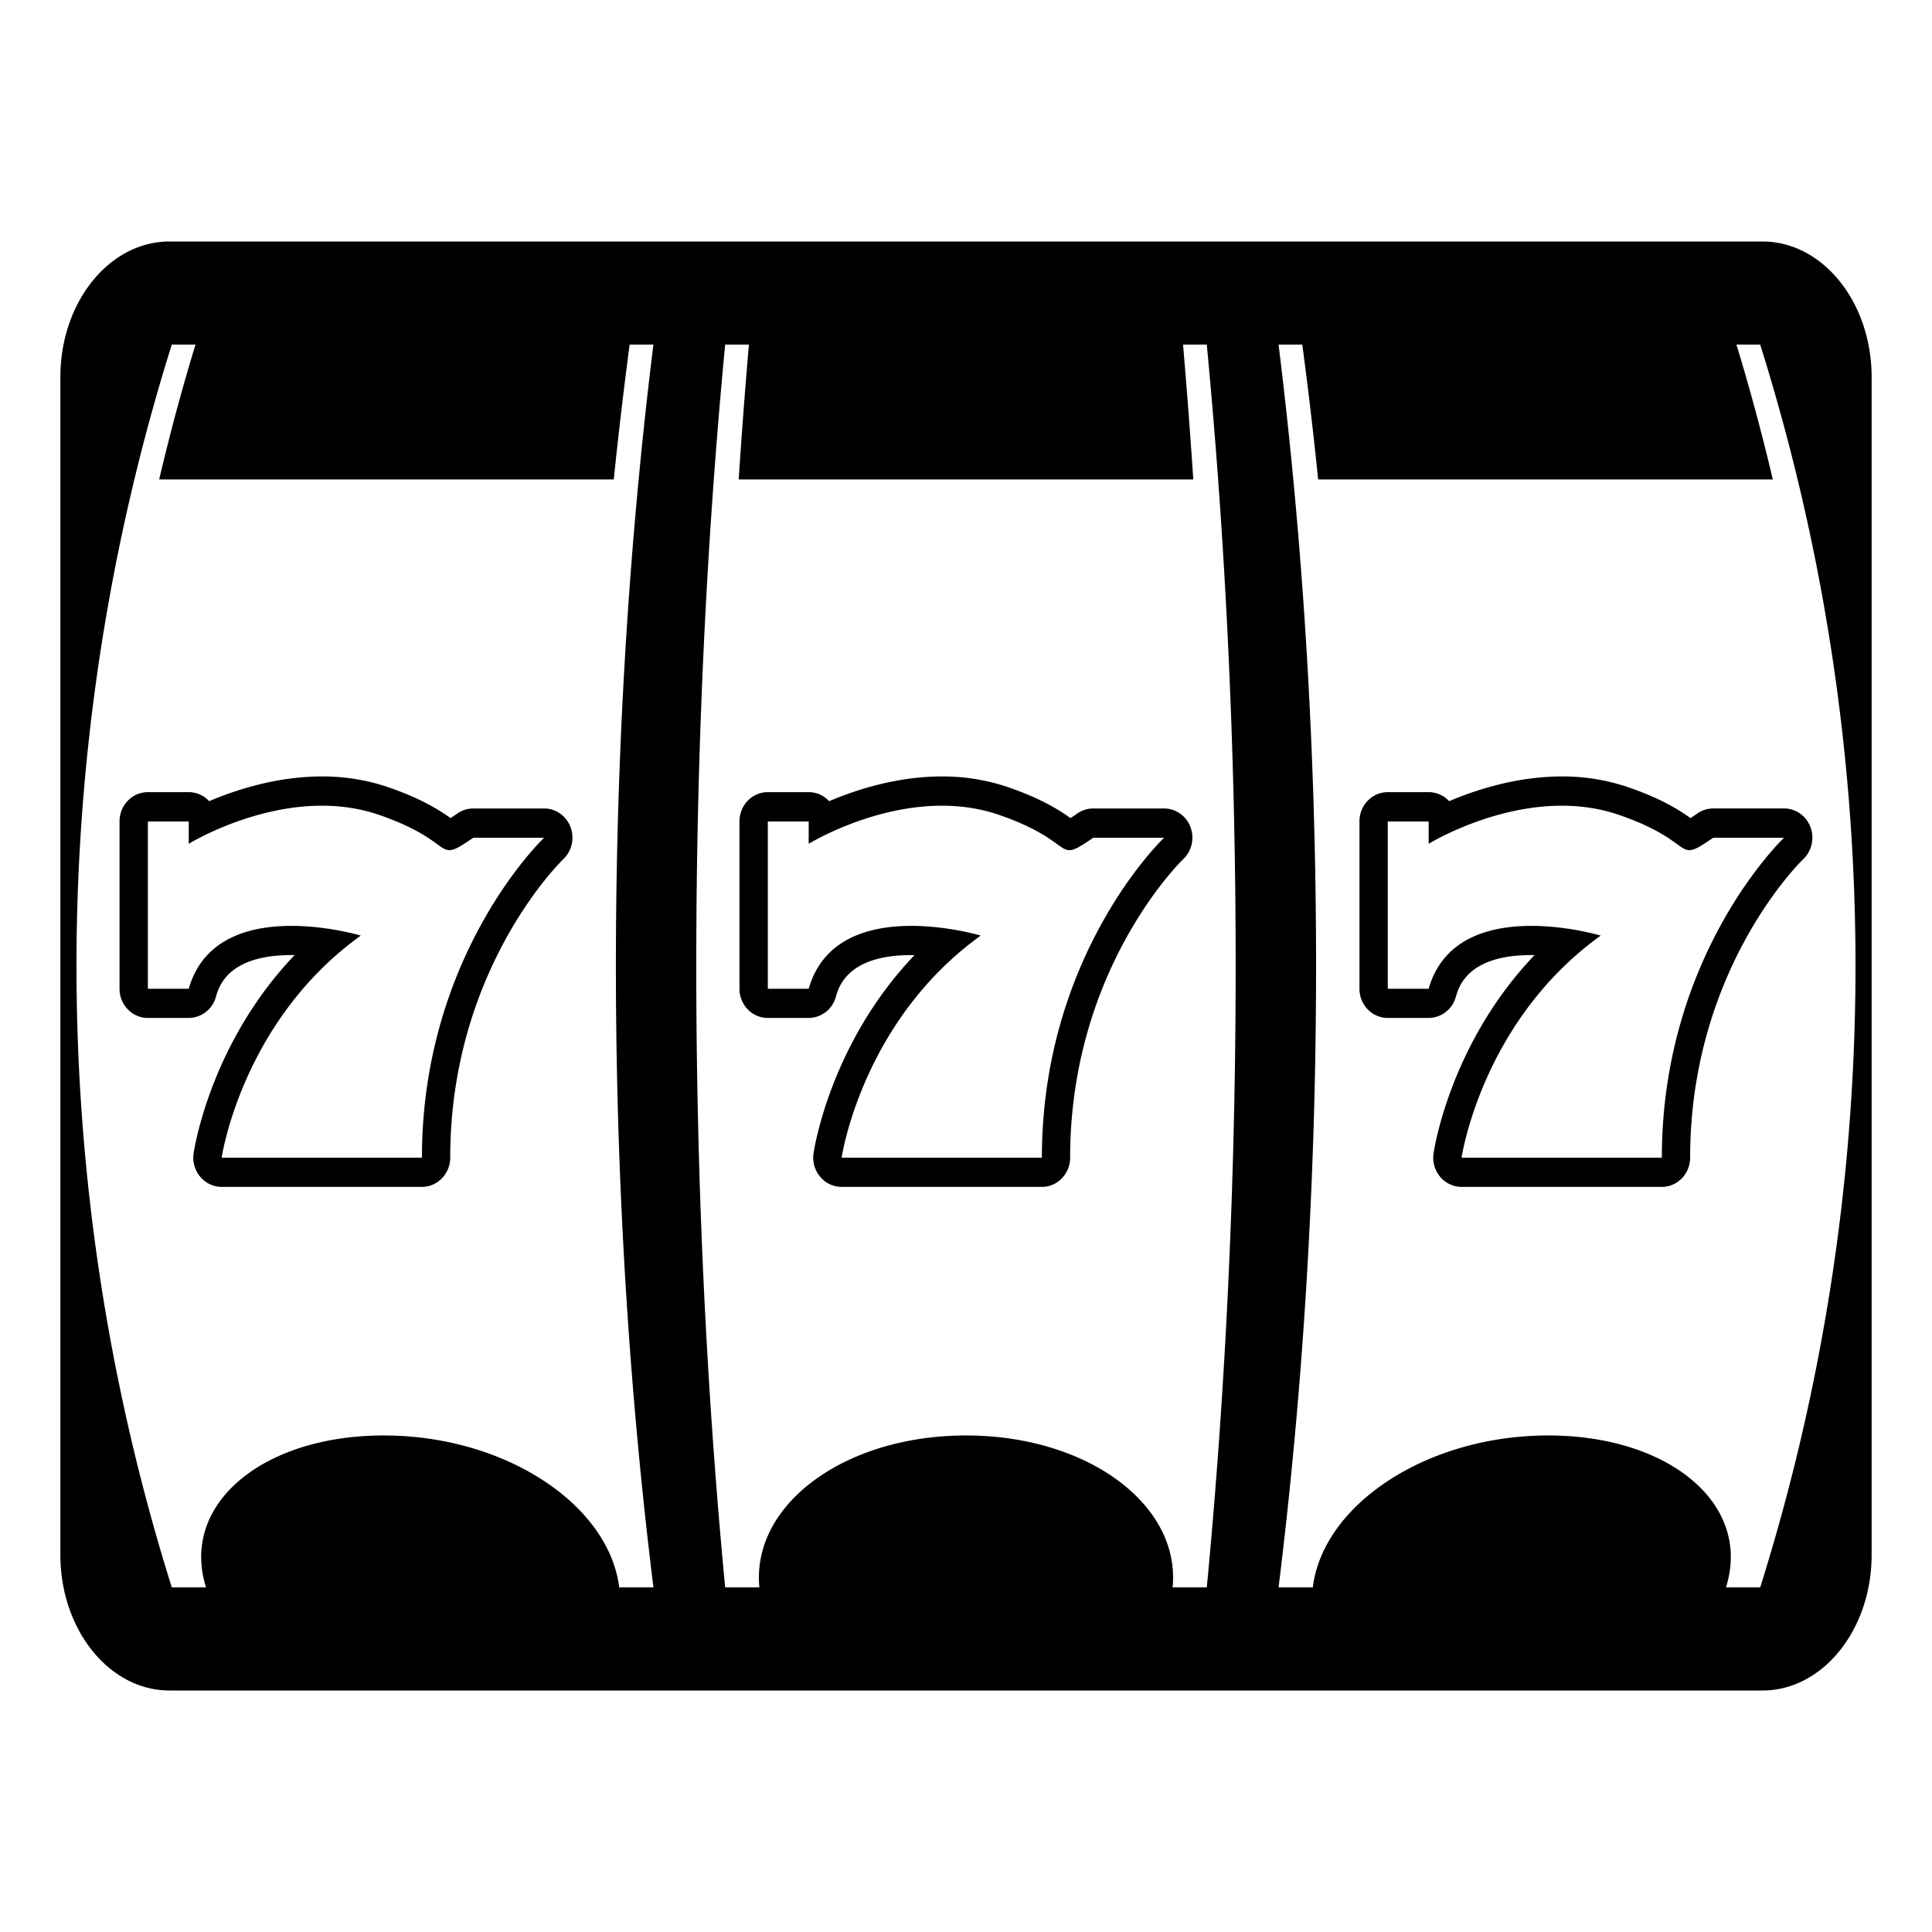 <?xml version="1.0" encoding="utf-8"?>
<svg width="800px" height="800px" viewBox="0 0 64 64" xmlns="http://www.w3.org/2000/svg" xmlns:xlink="http://www.w3.org/1999/xlink" aria-hidden="true" role="img" class="iconify iconify--emojione-monotone" preserveAspectRatio="xMidYMid meet"><path d="M58.384 8H5.614C3.619 8 2 10.011 2 12.493v39.012C2 53.987 3.619 56 5.614 56h52.77C60.381 56 62 53.987 62 51.505V12.493C62 10.011 60.381 8 58.384 8M21.646 52.584h-1.134c-.346-2.755-3.79-5.034-7.802-5.032c-4.005-.002-6.753 2.276-5.885 5.032H5.691a68.68 68.68 0 0 1 0-41.17h.785a70.641 70.641 0 0 0-1.203 4.468h15.059c.154-1.499.33-2.99.526-4.468h.787c-1.657 13.378-1.657 27.791.001 41.17m18.331 0h-1.132c.262-2.755-2.839-5.034-6.845-5.032c-4.008-.002-7.106 2.276-6.845 5.032h-1.133c-1.276-13.379-1.276-27.792 0-41.17h.787c-.128 1.478-.24 2.969-.339 4.468h15.059c-.099-1.499-.213-2.99-.339-4.468h.786c1.276 13.378 1.276 27.791.001 41.17m18.332 0h-1.134c.868-2.755-1.882-5.034-5.887-5.032c-4.01-.002-7.458 2.276-7.8 5.032h-1.134c1.657-13.379 1.657-27.792 0-41.17h.786c.197 1.478.373 2.969.525 4.468h15.061a69.99 69.99 0 0 0-1.205-4.468h.787a68.672 68.672 0 0 1 .001 41.17" fill="#000000"></path><path d="M56.234 26.942a7.428 7.428 0 0 1-.234.159c-.334-.238-.923-.632-2.077-1.028a6.71 6.71 0 0 0-2.183-.352c-1.478 0-2.828.434-3.736.819a.92.92 0 0 0-.678-.299h-1.354c-.518 0-.938.433-.938.969v5.543c0 .536.42.968.938.968h1.354a.942.942 0 0 0 .898-.692c.1-.345.397-1.391 2.504-1.391l.105.001c-2.779 2.909-3.319 6.395-3.344 6.566a.979.979 0 0 0 .217.776a.927.927 0 0 0 .71.336h6.634c.519 0 .938-.433.938-.969c0-6.042 3.45-9.594 3.727-9.868a.983.983 0 0 0 .322-.73c0-.535-.418-.969-.936-.969h-2.35a.936.936 0 0 0-.517.161M55.051 38.35h-6.634s.659-4.518 4.609-7.357c0 0-1.071-.322-2.298-.322c-1.364 0-2.921.398-3.402 2.084h-1.354v-5.543h1.354v.74s2.047-1.262 4.414-1.262c.617 0 1.257.086 1.887.303c1.807.623 1.986 1.17 2.336 1.17c.163 0 .364-.121.789-.411h2.346c0-.001-4.047 3.837-4.047 10.598" fill="#000000"></path><path d="M38.564 26.782h-2.35a.928.928 0 0 0-.518.16a7.428 7.428 0 0 1-.234.159c-.334-.238-.923-.632-2.077-1.028a6.71 6.71 0 0 0-2.183-.352c-1.478 0-2.828.434-3.736.819a.92.92 0 0 0-.678-.299h-1.354c-.518 0-.938.433-.938.969v5.543c0 .536.42.968.938.968h1.354a.942.942 0 0 0 .898-.692c.1-.345.397-1.391 2.504-1.391l.105.001c-2.779 2.909-3.319 6.395-3.345 6.566a.983.983 0 0 0 .218.776a.927.927 0 0 0 .71.336h6.634c.519 0 .938-.433.938-.969c0-6.042 3.45-9.594 3.727-9.868a.983.983 0 0 0 .322-.73c.001-.534-.417-.968-.935-.968m-4.05 11.568H27.88s.659-4.518 4.609-7.357c0 0-1.071-.322-2.298-.322c-1.364 0-2.921.398-3.402 2.084h-1.354v-5.543h1.354v.74s2.047-1.262 4.414-1.262c.617 0 1.257.086 1.887.303c1.807.623 1.986 1.17 2.336 1.17c.163 0 .364-.121.789-.411h2.346c0-.001-4.047 3.837-4.047 10.598" fill="#000000"></path><path d="M18.027 26.782h-2.35a.928.928 0 0 0-.518.16c-.046.033-.144.099-.234.159c-.334-.238-.923-.632-2.077-1.028a6.713 6.713 0 0 0-2.185-.352c-1.476 0-2.828.434-3.734.819a.92.92 0 0 0-.678-.299H4.898c-.518 0-.938.433-.938.969v5.543c0 .536.42.968.938.968h1.354a.942.942 0 0 0 .898-.692c.098-.345.397-1.391 2.504-1.391l.105.001c-2.779 2.909-3.319 6.395-3.345 6.566a.983.983 0 0 0 .218.776a.927.927 0 0 0 .71.336h6.634c.517 0 .938-.433.938-.969c0-6.042 3.45-9.594 3.727-9.868a.983.983 0 0 0 .322-.73c0-.534-.418-.968-.936-.968m-4.05 11.568H7.343s.659-4.518 4.609-7.357c0 0-1.071-.322-2.298-.322c-1.364 0-2.921.398-3.402 2.084H4.898v-5.543h1.354v.74s2.047-1.262 4.412-1.262c.619 0 1.259.086 1.889.303c1.807.623 1.986 1.17 2.336 1.17c.163 0 .364-.121.789-.411h2.346c-.001-.001-4.047 3.837-4.047 10.598" fill="#000000"></path></svg>